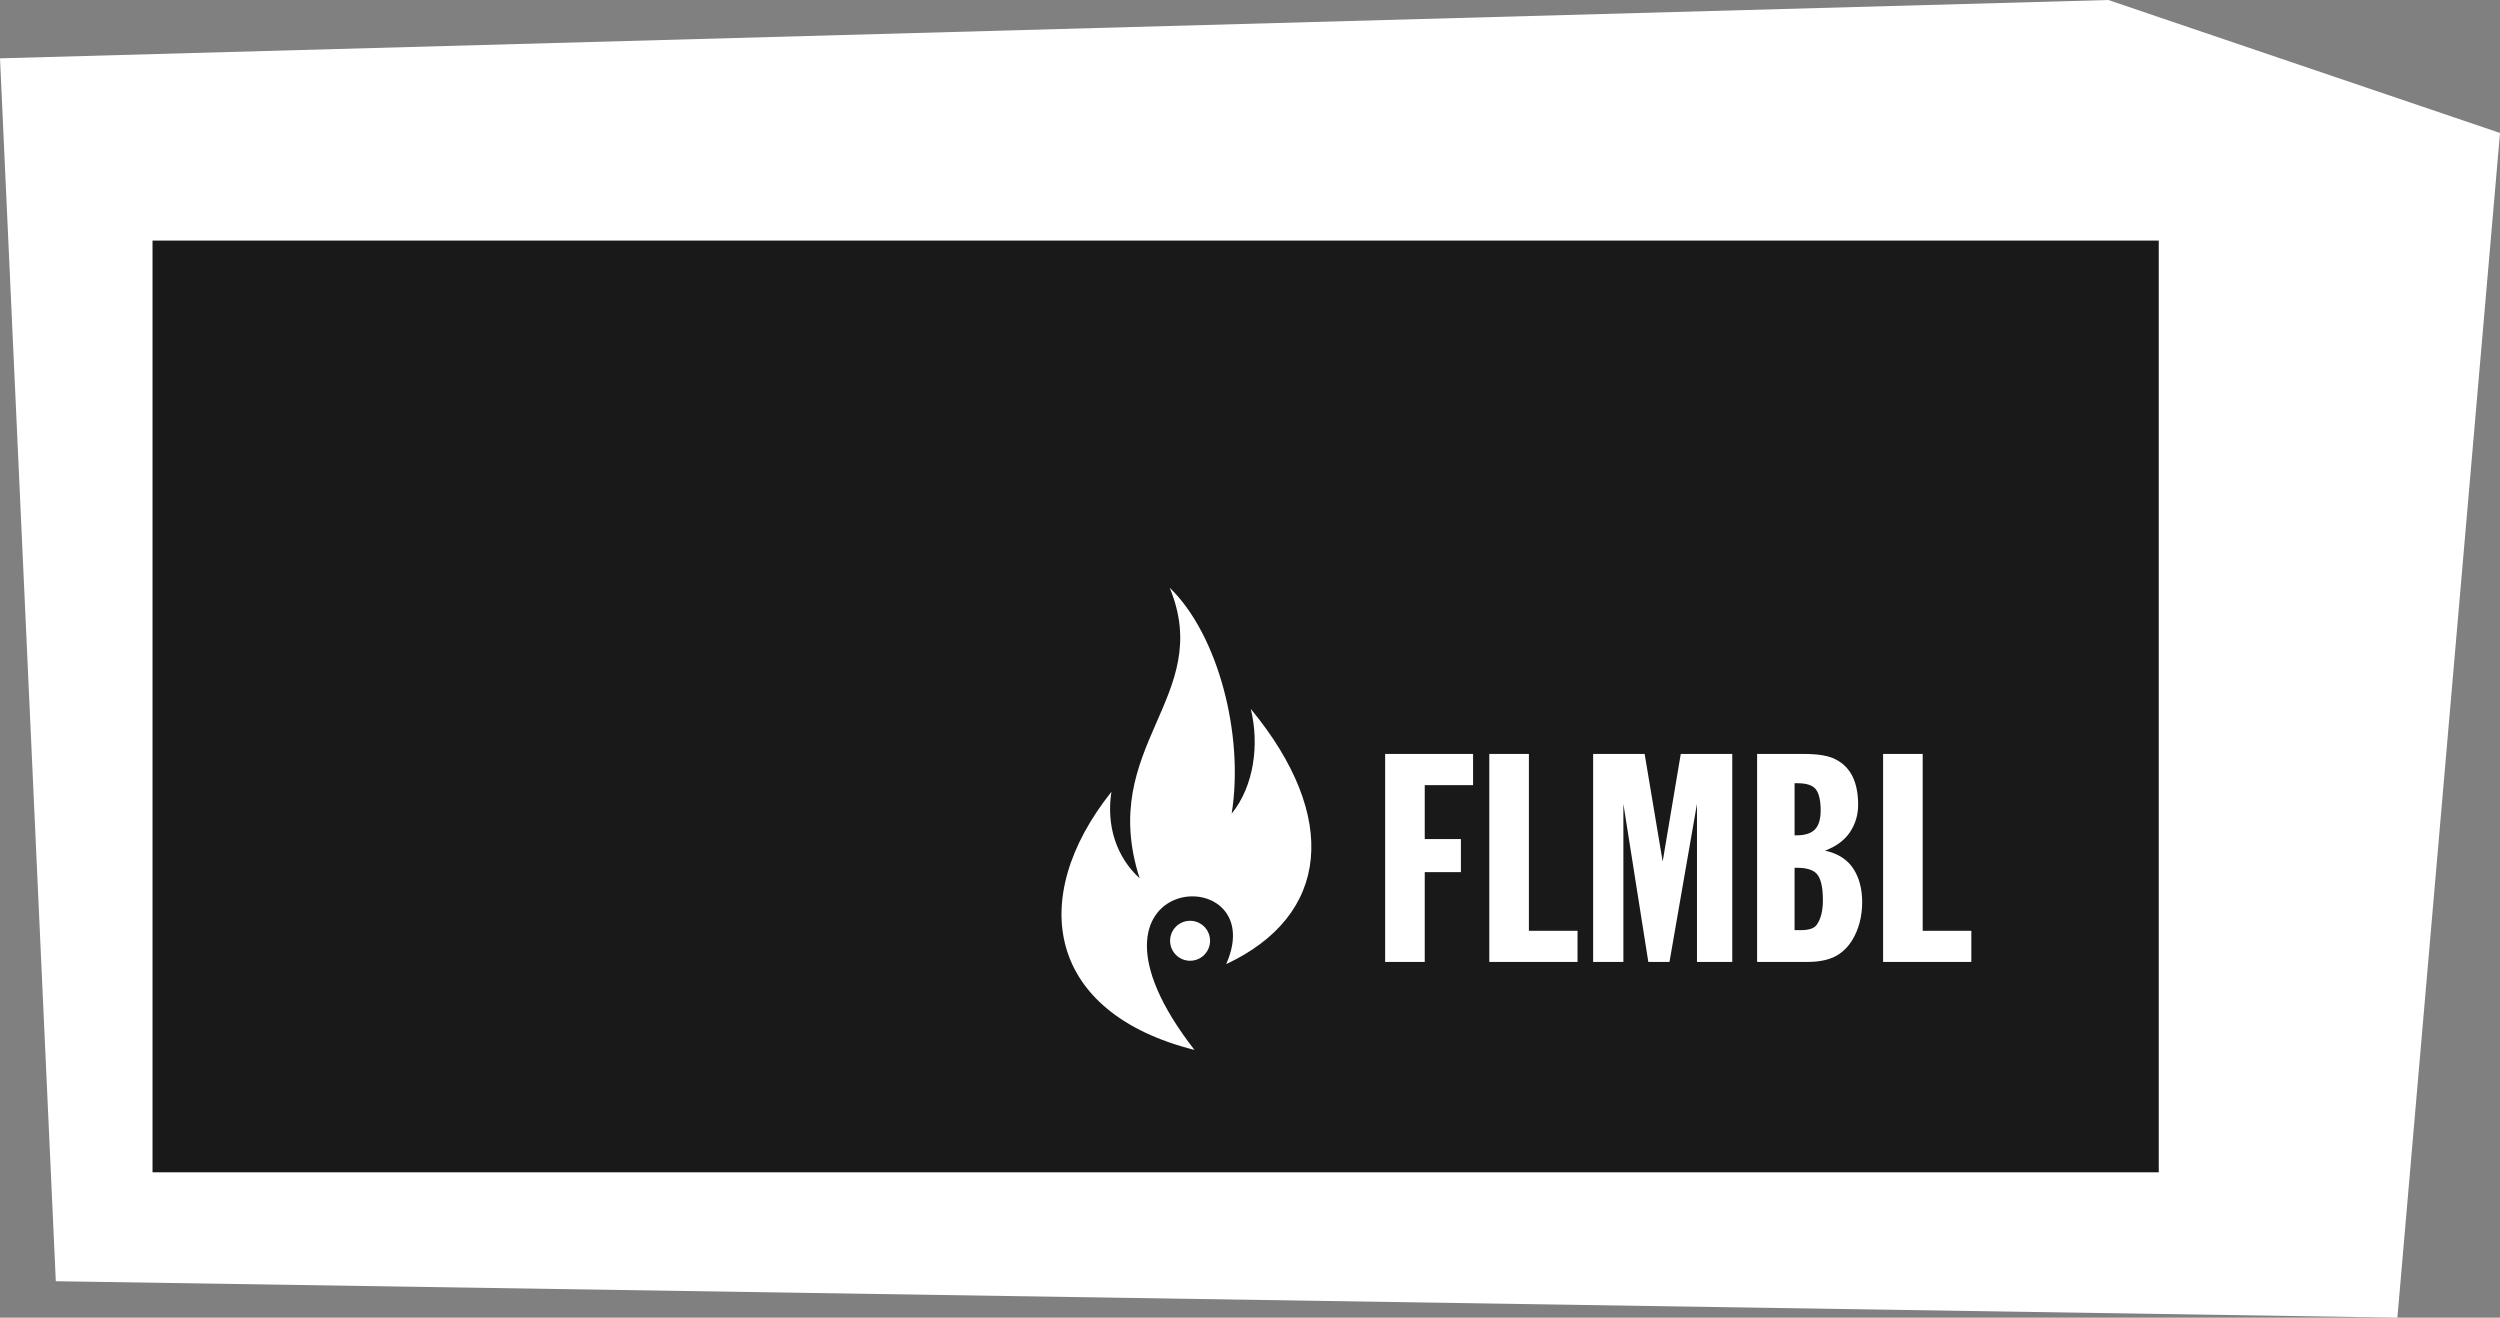 <?xml version="1.0" encoding="UTF-8"?>
<!DOCTYPE svg PUBLIC "-//W3C//DTD SVG 1.1//EN" "http://www.w3.org/Graphics/SVG/1.1/DTD/svg11.dtd">
<!-- Creator: CorelDRAW -->
<svg xmlns="http://www.w3.org/2000/svg" xml:space="preserve" width="72.976mm" height="38.463mm" style="shape-rendering:geometricPrecision; text-rendering:geometricPrecision; image-rendering:optimizeQuality; fill-rule:evenodd; clip-rule:evenodd"
viewBox="0 0 250.739 132.156"
 xmlns:xlink="http://www.w3.org/1999/xlink">
 <rect x="0" y="0" width="250.739" height="132.156" fill="#808080" stroke="none"/>
 <defs>
  <style type="text/css">
   <![CDATA[
    .fil1 {fill:#191919}
    .fil0 {fill:white}
    .fil2 {fill:white;fill-rule:nonzero}
   ]]>
  </style>
 </defs>
 <g id="Layer_x0020_1">
  <polygon class="fil0" points="0,5.851 211.453,0 250.739,13.336 240.448,132.156 5.597,128.501 "/>
  <polygon class="fil1" points="15.297,24.129 216.514,24.129 216.514,117.578 15.297,117.578 "/>
  <path class="fil2" d="M138.923 96.48l0 -20.861 8.82 0 0 3.128 -4.848 0 0 5.411 3.628 0 0 3.315 -3.628 0 0 9.008 -3.972 0zm10.446 0l0 -20.861 3.972 0 0 17.734 4.879 0 0 3.128 -8.851 0zm10.415 0l0 -20.861 5.166 0 1.809 10.79 1.814 -10.79 5.166 0 0 20.861 -3.54 0 0 -15.857 -2.758 15.857 -2.121 0 -2.502 -15.857 0 15.857 -3.034 0zm16.446 0l0 -20.861 4.748 0c1.429,0 2.481,0.188 3.164,0.563 1.48,0.767 2.221,2.278 2.221,4.535 0,0.995 -0.266,1.903 -0.803,2.721 -0.537,0.818 -1.376,1.444 -2.513,1.877 1.287,0.287 2.231,0.886 2.825,1.798 0.6,0.907 0.896,2.043 0.896,3.393 0,0.683 -0.083,1.35 -0.25,2.007 -0.172,0.651 -0.428,1.262 -0.772,1.819 -0.349,0.558 -0.766,1.001 -1.261,1.34 -0.767,0.537 -1.84,0.808 -3.221,0.808l-5.035 0zm3.758 -12.698l0.188 0c0.849,0 1.464,-0.198 1.85,-0.589 0.386,-0.391 0.579,-1.032 0.579,-1.918 0,-0.964 -0.157,-1.658 -0.464,-2.085 -0.308,-0.422 -0.933,-0.636 -1.872,-0.636l-0.281 0 0 5.228zm0 9.508l0.625 0c0.808,0 1.34,-0.177 1.59,-0.527 0.417,-0.579 0.626,-1.402 0.626,-2.476 0,-1.355 -0.219,-2.252 -0.657,-2.69 -0.375,-0.375 -1.032,-0.563 -1.965,-0.563l-0.219 0 0 6.255zm8.878 3.19l0 -20.861 3.972 0 0 17.734 4.879 0 0 3.128 -8.851 0z"/>
  <g id="_104115904">
   <path id="_104116000" class="fil0" d="M119.801 105.303c-14.729,-3.701 -16.875,-15.149 -8.331,-25.888 -0.523,3.381 0.479,6.518 2.832,8.679 -4.288,-13.293 7.554,-18.151 3.015,-29.143 4.842,4.658 7.482,14.762 6.212,22.657 2.253,-2.787 2.786,-6.958 1.919,-10.506 8.955,10.86 7.91,20.742 -2.467,25.594 4.73,-10.676 -17.242,-9.465 -3.18,8.607z"/>
   <path id="_104115928" class="fil0" d="M119.36 92.352c1.106,0 2.004,0.897 2.004,2.004 0,1.106 -0.897,2.004 -2.004,2.004 -1.107,0 -2.004,-0.897 -2.004,-2.004 0,-1.107 0.897,-2.004 2.004,-2.004z"/>
  </g>
 </g>
</svg>
